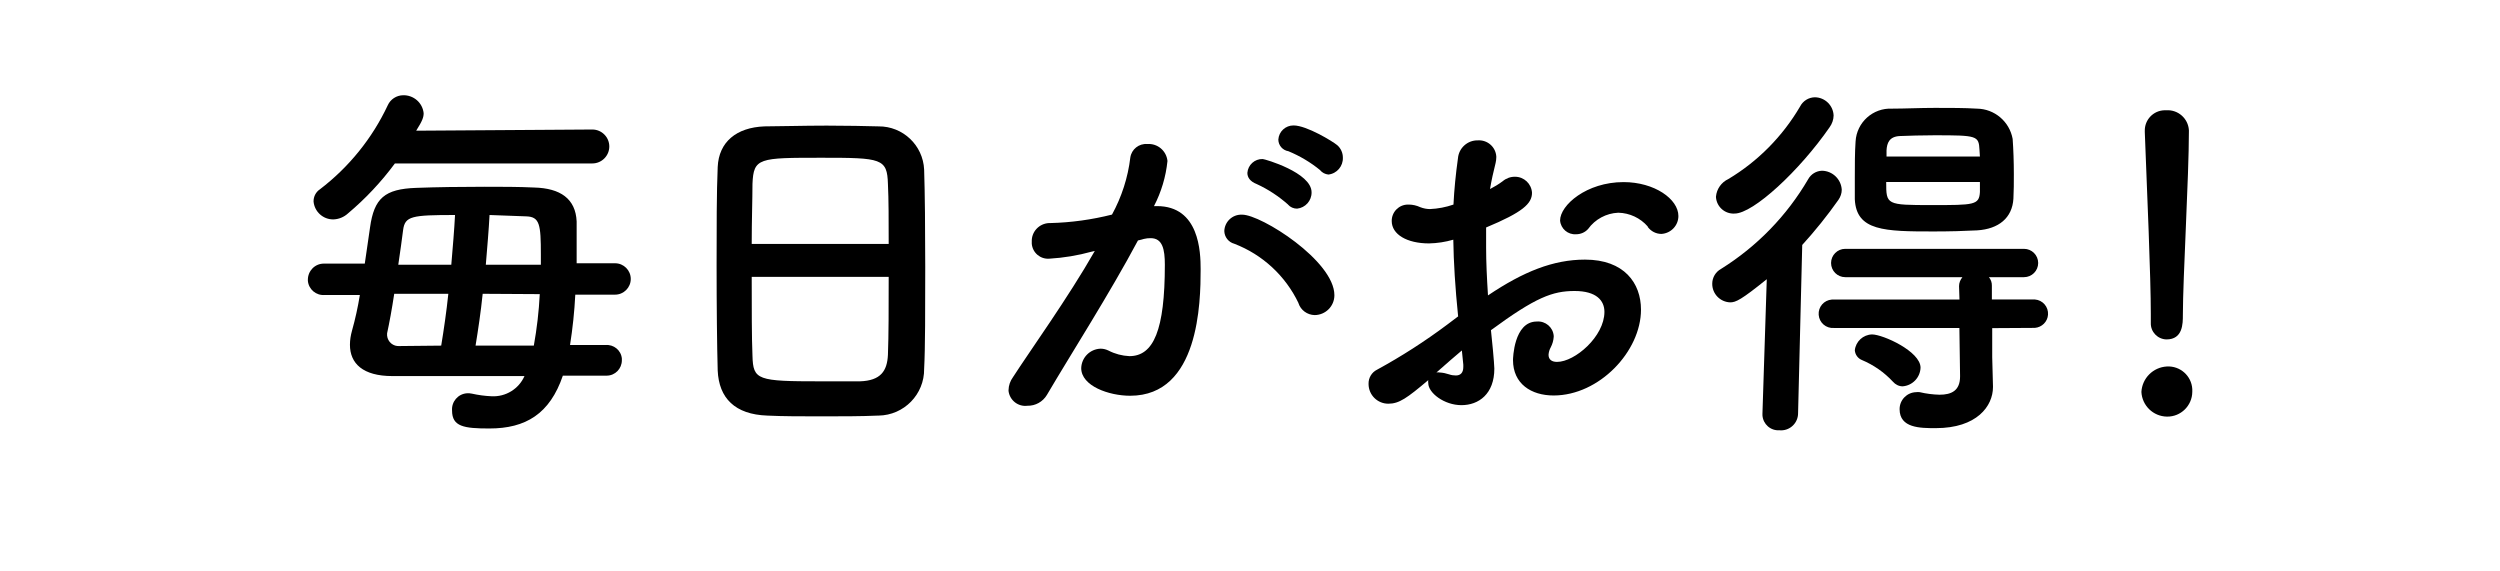 <?xml version="1.0" encoding="UTF-8"?>
<svg id="_レイヤー_1" data-name="レイヤー 1" xmlns="http://www.w3.org/2000/svg" viewBox="0 0 294.76 67.36">
  <defs>
    <style>
      .cls-1 {
        stroke-width: 0px;
      }
    </style>
  </defs>
  <path class="cls-1" d="M66.37,44.27c-1.54,4.54-4.4,6.25-8.67,6.25-3,0-4.4-.22-4.4-2.11-.08-1.05.7-1.96,1.74-2.04.2-.02.39,0,.59.04.77.17,1.55.28,2.33.31,1.66.09,3.21-.86,3.88-2.38h-15.58c-3.48,0-5-1.49-5-3.69,0-.56.09-1.11.24-1.65.39-1.39.7-2.8.93-4.22h-4.14c-1.01.09-1.9-.66-1.99-1.67,0-.04,0-.08,0-.13,0-1.04.83-1.9,1.88-1.9.04,0,.08,0,.12,0h4.71c.22-1.4.4-2.86.62-4.27.48-3.43,1.71-4.53,5.45-4.66,2.42-.09,5.24-.13,8.06-.13,2,0,4,0,5.85.09,3.08.08,4.88,1.32,5,4v4.93h4.53c1.02,0,1.85.83,1.85,1.85s-.83,1.85-1.85,1.85h-4.69c-.1,1.99-.31,3.97-.62,5.94h4.18c.97-.09,1.84.62,1.93,1.59,0,.07,0,.14,0,.21,0,.99-.79,1.8-1.77,1.81-.06,0-.11,0-.17,0h-5.01ZM46.56,19.27c-1.61,2.18-3.47,4.16-5.54,5.9-.47.43-1.08.68-1.72.7-1.21.01-2.22-.91-2.33-2.11-.01-.58.27-1.12.75-1.44,3.42-2.61,6.17-6.01,8-9.91.32-.71,1.03-1.17,1.81-1.18,1.23-.03,2.29.88,2.42,2.11,0,.48-.13.88-.88,2.07l20.77-.14c1.1,0,2,.9,2,2s-.9,2-2,2h-23.28ZM52.02,40.75c.31-1.89.62-4,.84-6.11h-6.38c-.27,1.8-.58,3.47-.84,4.66v.27c.07.75.73,1.3,1.48,1.23,0,0,0,0,.01,0l4.89-.05ZM53.21,31.21c.18-2.12.35-4.1.44-5.86-5.11,0-5.9.13-6.12,1.76-.13,1.1-.35,2.56-.57,4.1h6.25ZM56.91,34.64c-.22,2.15-.53,4.22-.84,6.11h6.87c.36-2.01.6-4.03.7-6.07l-6.73-.04ZM63.77,31.21v-1.21c0-3.52-.13-4.44-1.72-4.49l-4.33-.16c-.09,1.76-.27,3.79-.44,5.86h6.49Z"/>
  <path class="cls-1" d="M103.5,49c-1.93.09-4.31.09-6.64.09s-4.58,0-6.38-.09c-3.83-.13-5.72-2.06-5.86-5.32-.08-2.86-.13-7.66-.13-12.45,0-4.27,0-8.59.13-11.54s2.2-4.66,5.51-4.79c1.67,0,4.53-.09,7.34-.09,2.34,0,4.62.05,6.12.09,2.87-.02,5.24,2.23,5.37,5.1.09,2.68.13,7.08.13,11.48,0,4.84,0,9.68-.13,12,.04,3.01-2.37,5.48-5.38,5.52-.03,0-.05,0-.08,0ZM104.78,28.76c0-2.77,0-5.32-.09-7.08-.09-3-.75-3.08-7.79-3.08-7.44,0-8.05,0-8.18,3.08,0,1.8-.09,4.31-.09,7.08h16.15ZM88.63,32.63c0,3.7,0,7.22.09,9.33.08,2.86.57,3,8.05,3h4.62c2.46-.08,3.21-1.23,3.3-3.12.09-2.2.09-5.68.09-9.2h-16.15Z"/>
  <path class="cls-1" d="M128.72,29.67c-1.63.45-3.31.73-5,.83-1.06.08-1.98-.7-2.07-1.76,0-.08,0-.16,0-.24-.05-1.17.87-2.15,2.04-2.2.05,0,.11,0,.16,0,2.45-.06,4.88-.4,7.26-1,1.14-2.08,1.88-4.37,2.16-6.73.14-.97,1.02-1.67,2-1.59,1.21-.09,2.26.8,2.38,2-.19,1.86-.73,3.66-1.59,5.32h.35c5,0,5.15,5.41,5.15,7.44,0,3.91-.17,14.92-8.31,14.92-2.51,0-5.77-1.15-5.77-3.26.04-1.25,1.04-2.25,2.29-2.29.32,0,.63.08.92.22.77.4,1.61.62,2.47.66,2.86,0,4.18-3.08,4.18-10.78,0-1.81-.27-3.13-1.67-3.13-.27,0-.54.02-.8.09-.17.05-.44.13-.7.18-3.3,6.2-7.92,13.42-10.74,18.22-.48.8-1.35,1.29-2.29,1.27-1.1.14-2.09-.64-2.23-1.74,0-.03,0-.07,0-.1.01-.56.2-1.09.53-1.54,1.93-3,6.51-9.37,9.64-14.87l-.35.08ZM153.1,35.74c-1.54-3.22-4.24-5.72-7.57-7-.68-.18-1.16-.79-1.18-1.5.04-1.1.96-1.97,2.07-1.93.01,0,.03,0,.04,0,2.24,0,10.87,5.45,10.87,9.5,0,1.29-1.04,2.33-2.33,2.34-.87-.02-1.64-.58-1.91-1.41h.01ZM151.87,24.12c-1.11-.98-2.35-1.8-3.7-2.42-.79-.31-1.1-.79-1.1-1.32.07-.94.87-1.66,1.81-1.63.22,0,5.76,1.59,5.76,3.92.02.99-.73,1.83-1.71,1.93-.41,0-.8-.17-1.07-.48h.01ZM155.66,20.07c-1.13-.93-2.4-1.68-3.75-2.24-.68-.11-1.18-.68-1.19-1.37.06-.95.85-1.68,1.8-1.67,1.54,0,4.63,1.89,5.15,2.33.42.37.66.9.66,1.46.04,1.01-.7,1.89-1.71,2-.38-.04-.73-.22-.97-.51h.01Z"/>
  <path class="cls-1" d="M171.92,37.32c-.35-3.43-.53-6.38-.57-9.06-.93.27-1.89.42-2.86.44-2.6,0-4.4-1.06-4.4-2.64-.01-1.06.84-1.93,1.9-1.94.03,0,.07,0,.1,0,.47,0,.94.11,1.37.31.36.14.75.22,1.14.22.94-.04,1.88-.22,2.77-.53.09-1.8.27-3.61.53-5.46.1-1.2,1.12-2.13,2.33-2.11,1.13-.08,2.11.76,2.19,1.89,0,.04,0,.07,0,.11,0,.22-.03.44-.08.66-.27,1.06-.49,2.07-.66,3.08.52-.27,1.02-.57,1.49-.92.41-.35.93-.54,1.46-.53,1.06,0,1.94.83,2,1.89,0,1.28-1.09,2.29-5.41,4.09v2.38c0,1.72.09,3.57.22,5.63,4.18-2.81,7.7-4.22,11.44-4.22,4.62,0,6.6,2.77,6.6,5.9,0,4.92-4.93,10.12-10.3,10.12-2.64,0-4.79-1.37-4.79-4.18,0-.13.08-4.54,2.81-4.54,1.02-.08,1.91.68,1.99,1.69,0,.04,0,.08,0,.12-.03.43-.15.85-.35,1.23-.15.27-.24.57-.26.88,0,.57.39.84,1,.84,2.11,0,5.59-3,5.59-5.9,0-1.32-.93-2.46-3.52-2.46s-4.58.74-9.86,4.62c.09.7.4,4,.4,4.53,0,3-1.85,4.31-3.88,4.31s-3.91-1.45-3.91-2.59c-.02-.12-.02-.24,0-.36-2.51,2.12-3.43,2.78-4.71,2.78-1.28,0-2.32-1.03-2.33-2.31,0-.01,0-.02,0-.03-.02-.7.37-1.36,1-1.67,2.88-1.57,5.65-3.35,8.28-5.32l1.26-.95ZM172.36,41.32c-.75.62-1.85,1.59-3,2.6.13-.03.27-.03.4,0,.37.02.74.1,1.1.22.25.09.52.13.79.13.53,0,.88-.3.88-1v-.27l-.17-1.68ZM194.28,26.71c-.88-1.01-2.14-1.6-3.48-1.63-1.42.06-2.73.77-3.56,1.92-.36.4-.87.62-1.41.62-.97.07-1.81-.65-1.89-1.62,0-1.81,3.12-4.53,7.48-4.53,3.65,0,6.47,2,6.47,4,0,1.12-.88,2.04-2,2.11-.64,0-1.23-.31-1.61-.82v-.05Z"/>
  <path class="cls-1" d="M208.31,32.92c-3,2.42-3.65,2.73-4.31,2.73-1.19-.04-2.13-1.01-2.12-2.2,0-.74.41-1.41,1.06-1.76,4.22-2.64,7.74-6.26,10.25-10.56.33-.6.95-.98,1.63-1,1.24.02,2.26,1,2.33,2.24,0,.43-.15.84-.39,1.19-1.31,1.86-2.74,3.64-4.27,5.32l-.49,19.85c0,1.1-.89,2-1.99,2.01-.07,0-.14,0-.21-.01-1.04.07-1.93-.72-2-1.76,0-.04,0-.09,0-.13v-.09l.51-15.83ZM204.52,25.18c-1.14.07-2.12-.79-2.2-1.93,0-.02,0-.04,0-.07.08-.9.64-1.69,1.46-2.07,3.49-2.09,6.39-5.03,8.45-8.54.34-.67,1.01-1.09,1.76-1.1,1.19.02,2.16.97,2.2,2.16-.01.49-.18.97-.47,1.37-3.54,5.12-9,10.18-11.2,10.18ZM234.89,38.69v3.43l.09,3.43v.09c0,2.24-1.9,4.84-6.74,4.84-1.84,0-4.27,0-4.27-2.24,0-1.08.86-1.97,1.94-2,.15-.02.29-.02.44,0,.76.18,1.55.28,2.33.3,1.41,0,2.42-.48,2.42-2.15v-.09l-.08-5.63h-14.79c-.93.07-1.73-.62-1.8-1.55-.07-.93.62-1.73,1.55-1.8.09,0,.17,0,.26,0h14.79l-.05-1.58c0-.39.15-.76.4-1.06h-13.82c-.92,0-1.67-.75-1.67-1.67s.75-1.67,1.67-1.67h21.08c.92,0,1.67.75,1.67,1.67s-.75,1.67-1.67,1.67h-4.14c.24.28.36.64.35,1v1.63h5.07c.93.07,1.62.88,1.55,1.8-.06.83-.72,1.48-1.55,1.55l-5.02.03ZM233.13,27.16c-1.45.08-3.3.13-5.15.13-5.77,0-9.11-.05-9.29-3.79v-2.55c0-1.45,0-3,.09-4.27.13-2.26,2.05-3.98,4.31-3.87,1.5,0,3.26-.09,5.06-.09s3.52,0,4.93.09c2.08.02,3.85,1.52,4.22,3.57.09,1.23.14,2.72.14,4.13,0,1,0,2-.05,2.91-.13,2.28-1.75,3.58-4.26,3.74ZM223.18,45c-1.02-1.1-2.27-1.97-3.65-2.55-.48-.19-.8-.64-.84-1.15.11-1.04.98-1.84,2.03-1.87,1.28,0,5.72,2,5.72,3.92-.04,1.16-.95,2.11-2.11,2.2-.44,0-.86-.21-1.15-.55ZM233.44,18.46c0-.26-.05-.52-.05-.79-.09-1.67-.26-1.72-5.32-1.72-1.5,0-3,.05-4.05.09-1.28.05-1.54.84-1.59,1.68v.74h11.01ZM222.39,21.46c0,2.68,0,2.72,5.37,2.72,5,0,5.59,0,5.68-1.54v-1.18h-11.05Z"/>
  <path class="cls-1" d="M255.48,49.12c-1.61-.03-2.92-1.3-3-2.91.09-1.62,1.38-2.91,3-3,1.57-.09,2.91,1.1,3,2.67,0,.11,0,.22,0,.33-.02,1.62-1.35,2.93-2.97,2.91-.01,0-.02,0-.03,0ZM253.59,37.94v-.94c0-4.26-.44-14.52-.71-21.43v-.13c-.03-1.32,1.01-2.41,2.33-2.44.07,0,.14,0,.22,0,1.38-.08,2.56.97,2.65,2.34,0,.07,0,.14,0,.21,0,5.2-.71,17.3-.71,21.57,0,1.05,0,2.9-1.94,2.9-1.04-.03-1.87-.89-1.84-1.93,0-.03,0-.06,0-.09v-.06Z"/>
</svg>